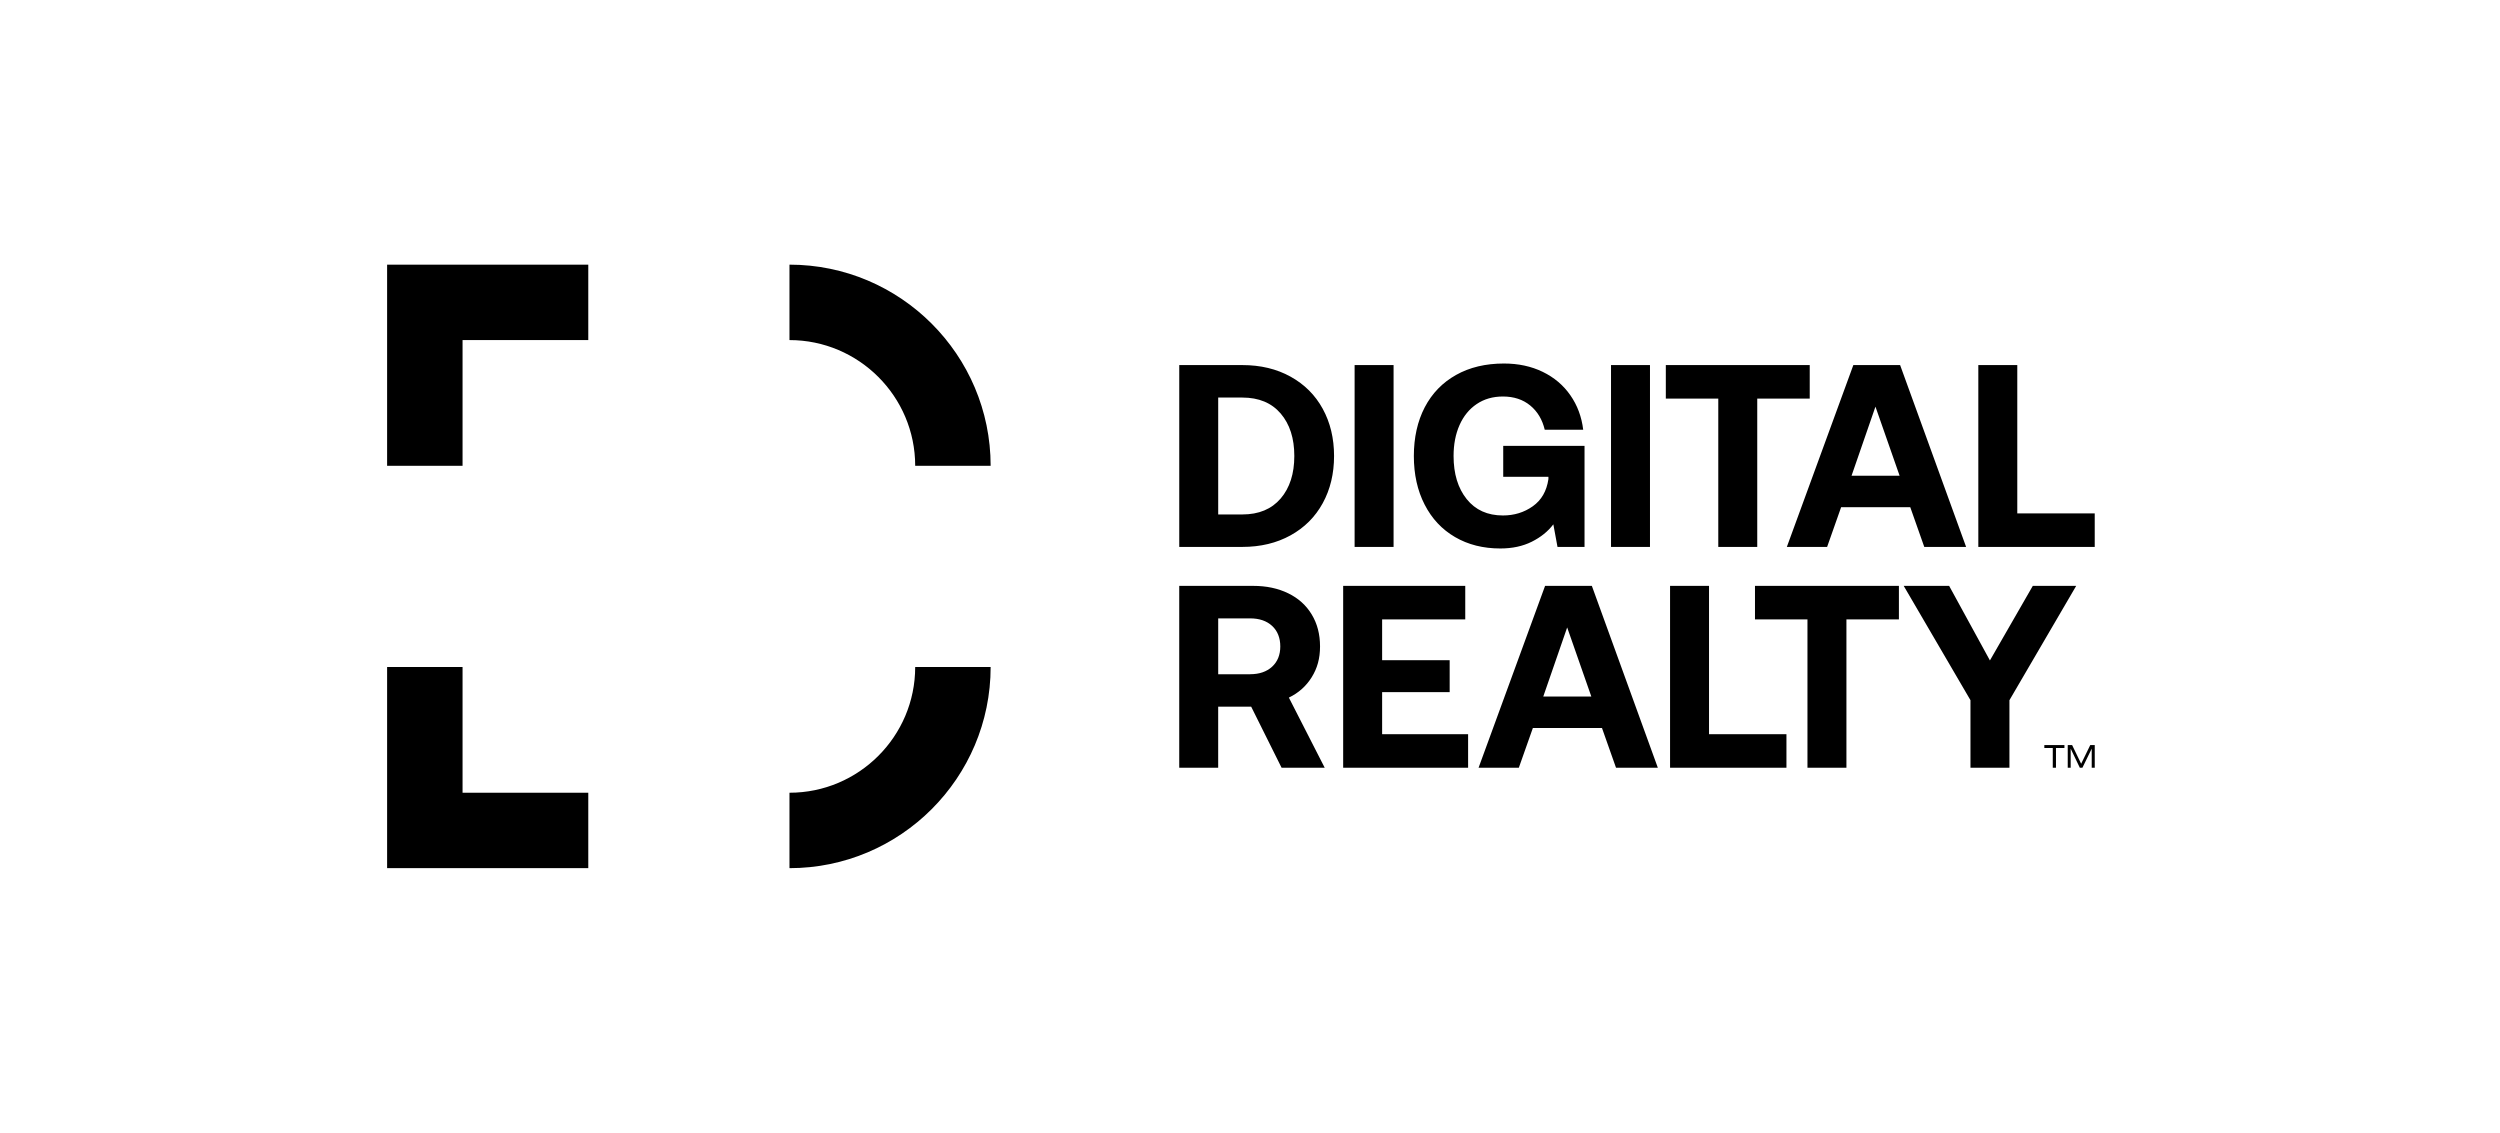 <svg xmlns="http://www.w3.org/2000/svg" width="128" height="58" viewBox="0 0 128 58" fill="none"><g clip-path="url(#clip0_188_1299)"><path d="M105.699 38.146V38.297H105.266V39.308H105.102V38.297H104.67V38.146H105.698H105.699ZM106.092 38.146L106.555 39.105L107.022 38.146H107.251V39.308H107.096V38.331L106.62 39.308H106.486L106.019 38.331V39.308H105.868V38.146H106.093H106.092Z" fill="black"></path><path d="M99.796 29.997L101.884 33.815L104.079 29.997H106.301L102.883 35.85V39.308H100.888V35.85L97.47 29.997H99.798H99.796ZM97.224 29.997V31.713H94.537V39.308H92.542V31.713H89.855V29.997H97.224ZM87.502 29.997H85.507V39.308H91.466V37.592H87.502V29.997ZM79.109 29.997H81.503L84.881 39.308H82.74L82.021 37.273H78.483L77.764 39.308H75.703L79.108 29.997H79.109ZM81.476 35.663L80.239 32.125L79.015 35.663H81.476ZM75.021 29.997V31.713H70.765V33.802H74.223V35.438H70.765V37.592H75.167V39.308H68.77V29.997H75.021ZM65.957 30.377C66.475 30.629 66.877 30.991 67.16 31.461C67.444 31.93 67.586 32.476 67.586 33.097C67.586 33.718 67.444 34.216 67.16 34.673C66.876 35.13 66.487 35.478 65.99 35.717L67.825 39.308H65.617L64.061 36.183H62.371V39.308H60.377V29.997H64.167C64.841 29.997 65.438 30.124 65.956 30.377H65.957ZM64.008 34.52C64.478 34.52 64.853 34.391 65.132 34.135C65.411 33.877 65.551 33.531 65.551 33.097C65.551 32.663 65.411 32.303 65.132 32.046C64.853 31.789 64.478 31.661 64.008 31.661H62.372V34.521H64.008V34.52ZM103.285 26.287V18.692H101.29V28.003H107.25V26.287H103.285ZM94.892 18.692H97.286L100.665 28.003H98.523L97.805 25.967H94.266L93.548 28.003H91.486L94.891 18.692H94.892ZM97.26 24.358L96.023 20.82L94.799 24.358H97.26ZM92.658 18.692V20.408H89.971V28.003H87.976V20.408H85.29V18.692H92.658ZM84.479 18.692V28.003H82.484V18.692H84.479ZM74.549 19.198C75.245 18.807 76.063 18.612 77.003 18.612C77.739 18.612 78.4 18.754 78.985 19.038C79.57 19.322 80.043 19.72 80.401 20.235C80.76 20.749 80.98 21.339 81.06 22.004H79.091C78.967 21.481 78.719 21.067 78.347 20.761C77.974 20.455 77.509 20.301 76.95 20.301C76.436 20.301 75.988 20.43 75.607 20.687C75.225 20.944 74.933 21.303 74.728 21.764C74.524 22.225 74.423 22.753 74.423 23.347C74.423 24.26 74.647 24.996 75.095 25.555C75.543 26.113 76.161 26.392 76.951 26.392C77.527 26.392 78.037 26.235 78.48 25.92C78.924 25.605 79.189 25.142 79.279 24.53V24.411H76.965V22.828H81.128V28.003H79.744L79.531 26.846C79.256 27.209 78.888 27.506 78.427 27.736C77.966 27.966 77.43 28.082 76.818 28.082C75.94 28.082 75.166 27.888 74.497 27.497C73.827 27.107 73.309 26.553 72.941 25.834C72.572 25.116 72.389 24.287 72.389 23.347C72.389 22.407 72.575 21.567 72.947 20.853C73.32 20.14 73.854 19.587 74.55 19.198H74.549ZM71.351 18.692V28.003H69.356V18.692H71.351ZM63.609 18.692C64.541 18.692 65.363 18.889 66.076 19.284C66.79 19.679 67.34 20.228 67.725 20.933C68.111 21.638 68.304 22.443 68.304 23.347C68.304 24.251 68.111 25.056 67.725 25.761C67.34 26.465 66.79 27.015 66.076 27.41C65.362 27.804 64.54 28.002 63.609 28.002H60.378V18.692H63.609ZM65.572 25.522C66.037 24.977 66.269 24.252 66.269 23.347C66.269 22.442 66.037 21.718 65.572 21.173C65.106 20.628 64.452 20.355 63.609 20.355H62.372V26.34H63.609C64.451 26.34 65.105 26.067 65.572 25.522Z" fill="black"></path><path d="M40.421 44.45V40.588C43.971 40.588 46.858 37.7 46.858 34.15H50.721C50.721 39.83 46.1 44.45 40.421 44.45ZM40.421 13.55V17.412C43.971 17.412 46.858 20.3 46.858 23.85H50.721C50.721 18.17 46.1 13.55 40.421 13.55ZM30.12 40.588H23.683V34.15H19.82V44.45H30.12V40.588ZM23.683 17.412H30.12V13.55H19.82V23.85H23.683V17.412Z" fill="black"></path></g><defs><clipPath id="clip0_188_1299"><rect width="87.43" height="30.901" fill="white" transform="translate(19.82 13.55)"></rect></clipPath></defs></svg>